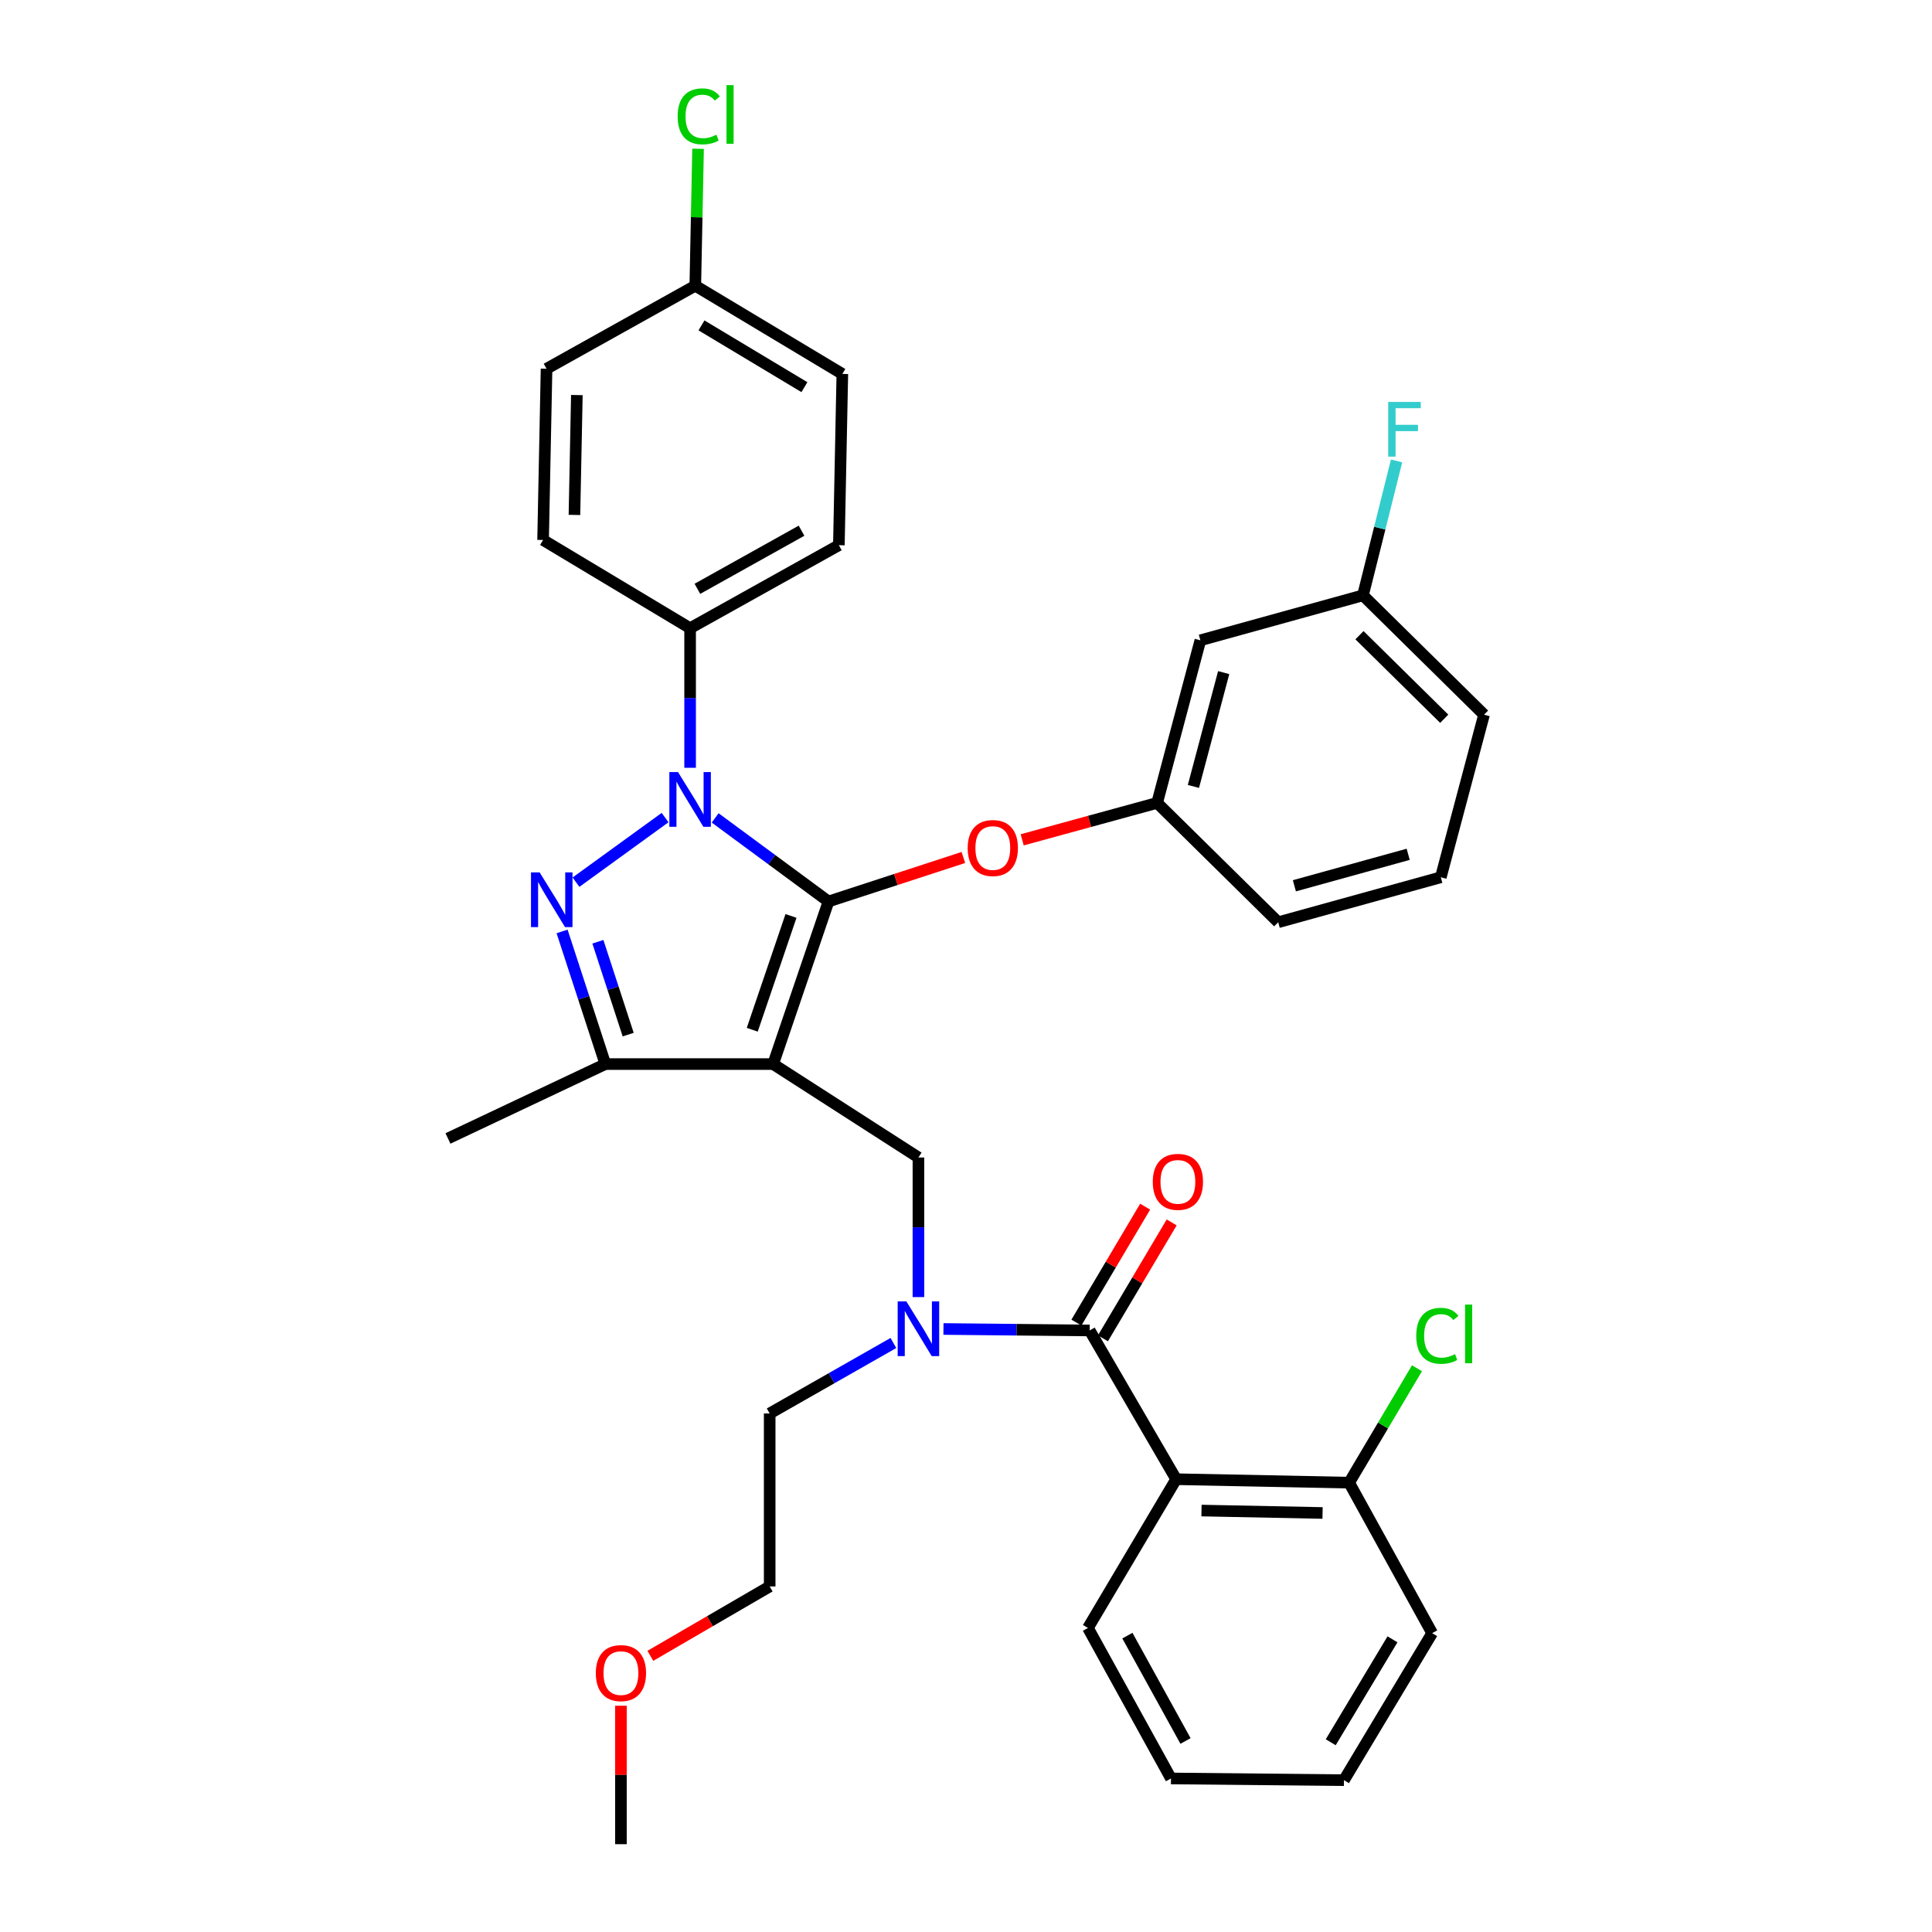 <?xml version='1.0' encoding='iso-8859-1'?>
<svg version='1.1' baseProfile='full'
              xmlns='http://www.w3.org/2000/svg'
                      xmlns:rdkit='http://www.rdkit.org/xml'
                      xmlns:xlink='http://www.w3.org/1999/xlink'
                  xml:space='preserve'
width='1000px' height='1000px' viewBox='0 0 1000 1000'>
<!-- END OF HEADER -->
<rect style='opacity:1.0;fill:#FFFFFF;stroke:none' width='1000' height='1000' x='0' y='0'> </rect>
<path class='bond-0' d='M 608.78,765.635 L 698.309,767.427' style='fill:none;fill-rule:evenodd;stroke:#000000;stroke-width:6px;stroke-linecap:butt;stroke-linejoin:miter;stroke-opacity:1' />
<path class='bond-0' d='M 621.89,781.861 L 684.56,783.115' style='fill:none;fill-rule:evenodd;stroke:#000000;stroke-width:6px;stroke-linecap:butt;stroke-linejoin:miter;stroke-opacity:1' />
<path class='bond-1' d='M 608.78,765.635 L 563.115,842.627' style='fill:none;fill-rule:evenodd;stroke:#000000;stroke-width:6px;stroke-linecap:butt;stroke-linejoin:miter;stroke-opacity:1' />
<path class='bond-2' d='M 608.78,765.635 L 564.01,688.644' style='fill:none;fill-rule:evenodd;stroke:#000000;stroke-width:6px;stroke-linecap:butt;stroke-linejoin:miter;stroke-opacity:1' />
<path class='bond-3' d='M 475.377,671.373 L 475.377,635.244' style='fill:none;fill-rule:evenodd;stroke:#0000FF;stroke-width:6px;stroke-linecap:butt;stroke-linejoin:miter;stroke-opacity:1' />
<path class='bond-3' d='M 475.377,635.244 L 475.377,599.115' style='fill:none;fill-rule:evenodd;stroke:#000000;stroke-width:6px;stroke-linecap:butt;stroke-linejoin:miter;stroke-opacity:1' />
<path class='bond-4' d='M 488.332,687.879 L 526.171,688.262' style='fill:none;fill-rule:evenodd;stroke:#0000FF;stroke-width:6px;stroke-linecap:butt;stroke-linejoin:miter;stroke-opacity:1' />
<path class='bond-4' d='M 526.171,688.262 L 564.01,688.644' style='fill:none;fill-rule:evenodd;stroke:#000000;stroke-width:6px;stroke-linecap:butt;stroke-linejoin:miter;stroke-opacity:1' />
<path class='bond-5' d='M 462.421,695.129 L 430.403,713.371' style='fill:none;fill-rule:evenodd;stroke:#0000FF;stroke-width:6px;stroke-linecap:butt;stroke-linejoin:miter;stroke-opacity:1' />
<path class='bond-5' d='M 430.403,713.371 L 398.385,731.613' style='fill:none;fill-rule:evenodd;stroke:#000000;stroke-width:6px;stroke-linecap:butt;stroke-linejoin:miter;stroke-opacity:1' />
<path class='bond-6' d='M 570.874,692.715 L 588.666,662.713' style='fill:none;fill-rule:evenodd;stroke:#000000;stroke-width:6px;stroke-linecap:butt;stroke-linejoin:miter;stroke-opacity:1' />
<path class='bond-6' d='M 588.666,662.713 L 606.458,632.712' style='fill:none;fill-rule:evenodd;stroke:#FF0000;stroke-width:6px;stroke-linecap:butt;stroke-linejoin:miter;stroke-opacity:1' />
<path class='bond-6' d='M 557.146,684.573 L 574.938,654.572' style='fill:none;fill-rule:evenodd;stroke:#000000;stroke-width:6px;stroke-linecap:butt;stroke-linejoin:miter;stroke-opacity:1' />
<path class='bond-6' d='M 574.938,654.572 L 592.73,624.571' style='fill:none;fill-rule:evenodd;stroke:#FF0000;stroke-width:6px;stroke-linecap:butt;stroke-linejoin:miter;stroke-opacity:1' />
<path class='bond-7' d='M 698.309,767.427 L 715.866,737.82' style='fill:none;fill-rule:evenodd;stroke:#000000;stroke-width:6px;stroke-linecap:butt;stroke-linejoin:miter;stroke-opacity:1' />
<path class='bond-7' d='M 715.866,737.82 L 733.423,708.213' style='fill:none;fill-rule:evenodd;stroke:#00CC00;stroke-width:6px;stroke-linecap:butt;stroke-linejoin:miter;stroke-opacity:1' />
<path class='bond-8' d='M 698.309,767.427 L 741.278,845.314' style='fill:none;fill-rule:evenodd;stroke:#000000;stroke-width:6px;stroke-linecap:butt;stroke-linejoin:miter;stroke-opacity:1' />
<path class='bond-9' d='M 475.377,599.115 L 400.176,550.763' style='fill:none;fill-rule:evenodd;stroke:#000000;stroke-width:6px;stroke-linecap:butt;stroke-linejoin:miter;stroke-opacity:1' />
<path class='bond-10' d='M 370.163,423.348 L 399.494,444.977' style='fill:none;fill-rule:evenodd;stroke:#0000FF;stroke-width:6px;stroke-linecap:butt;stroke-linejoin:miter;stroke-opacity:1' />
<path class='bond-10' d='M 399.494,444.977 L 428.825,466.607' style='fill:none;fill-rule:evenodd;stroke:#000000;stroke-width:6px;stroke-linecap:butt;stroke-linejoin:miter;stroke-opacity:1' />
<path class='bond-11' d='M 344.247,423.177 L 298.131,456.611' style='fill:none;fill-rule:evenodd;stroke:#0000FF;stroke-width:6px;stroke-linecap:butt;stroke-linejoin:miter;stroke-opacity:1' />
<path class='bond-12' d='M 357.198,397.411 L 357.198,361.282' style='fill:none;fill-rule:evenodd;stroke:#0000FF;stroke-width:6px;stroke-linecap:butt;stroke-linejoin:miter;stroke-opacity:1' />
<path class='bond-12' d='M 357.198,361.282 L 357.198,325.153' style='fill:none;fill-rule:evenodd;stroke:#000000;stroke-width:6px;stroke-linecap:butt;stroke-linejoin:miter;stroke-opacity:1' />
<path class='bond-13' d='M 428.825,466.607 L 463.733,455.216' style='fill:none;fill-rule:evenodd;stroke:#000000;stroke-width:6px;stroke-linecap:butt;stroke-linejoin:miter;stroke-opacity:1' />
<path class='bond-13' d='M 463.733,455.216 L 498.64,443.826' style='fill:none;fill-rule:evenodd;stroke:#FF0000;stroke-width:6px;stroke-linecap:butt;stroke-linejoin:miter;stroke-opacity:1' />
<path class='bond-14' d='M 428.825,466.607 L 400.176,550.763' style='fill:none;fill-rule:evenodd;stroke:#000000;stroke-width:6px;stroke-linecap:butt;stroke-linejoin:miter;stroke-opacity:1' />
<path class='bond-14' d='M 409.419,474.087 L 389.364,532.996' style='fill:none;fill-rule:evenodd;stroke:#000000;stroke-width:6px;stroke-linecap:butt;stroke-linejoin:miter;stroke-opacity:1' />
<path class='bond-15' d='M 400.176,550.763 L 313.333,550.763' style='fill:none;fill-rule:evenodd;stroke:#000000;stroke-width:6px;stroke-linecap:butt;stroke-linejoin:miter;stroke-opacity:1' />
<path class='bond-16' d='M 313.333,550.763 L 231.864,589.263' style='fill:none;fill-rule:evenodd;stroke:#000000;stroke-width:6px;stroke-linecap:butt;stroke-linejoin:miter;stroke-opacity:1' />
<path class='bond-17' d='M 313.333,550.763 L 302.132,516.436' style='fill:none;fill-rule:evenodd;stroke:#000000;stroke-width:6px;stroke-linecap:butt;stroke-linejoin:miter;stroke-opacity:1' />
<path class='bond-17' d='M 302.132,516.436 L 290.93,482.108' style='fill:none;fill-rule:evenodd;stroke:#0000FF;stroke-width:6px;stroke-linecap:butt;stroke-linejoin:miter;stroke-opacity:1' />
<path class='bond-17' d='M 325.146,535.514 L 317.305,511.484' style='fill:none;fill-rule:evenodd;stroke:#000000;stroke-width:6px;stroke-linecap:butt;stroke-linejoin:miter;stroke-opacity:1' />
<path class='bond-17' d='M 317.305,511.484 L 309.464,487.455' style='fill:none;fill-rule:evenodd;stroke:#0000FF;stroke-width:6px;stroke-linecap:butt;stroke-linejoin:miter;stroke-opacity:1' />
<path class='bond-18' d='M 336.62,857.058 L 367.502,839.1' style='fill:none;fill-rule:evenodd;stroke:#FF0000;stroke-width:6px;stroke-linecap:butt;stroke-linejoin:miter;stroke-opacity:1' />
<path class='bond-18' d='M 367.502,839.1 L 398.385,821.142' style='fill:none;fill-rule:evenodd;stroke:#000000;stroke-width:6px;stroke-linecap:butt;stroke-linejoin:miter;stroke-opacity:1' />
<path class='bond-19' d='M 321.393,882.887 L 321.393,918.716' style='fill:none;fill-rule:evenodd;stroke:#FF0000;stroke-width:6px;stroke-linecap:butt;stroke-linejoin:miter;stroke-opacity:1' />
<path class='bond-19' d='M 321.393,918.716 L 321.393,954.545' style='fill:none;fill-rule:evenodd;stroke:#000000;stroke-width:6px;stroke-linecap:butt;stroke-linejoin:miter;stroke-opacity:1' />
<path class='bond-20' d='M 398.385,731.613 L 398.385,821.142' style='fill:none;fill-rule:evenodd;stroke:#000000;stroke-width:6px;stroke-linecap:butt;stroke-linejoin:miter;stroke-opacity:1' />
<path class='bond-21' d='M 529.081,434.693 L 564.005,425.135' style='fill:none;fill-rule:evenodd;stroke:#FF0000;stroke-width:6px;stroke-linecap:butt;stroke-linejoin:miter;stroke-opacity:1' />
<path class='bond-21' d='M 564.005,425.135 L 598.928,415.578' style='fill:none;fill-rule:evenodd;stroke:#000000;stroke-width:6px;stroke-linecap:butt;stroke-linejoin:miter;stroke-opacity:1' />
<path class='bond-22' d='M 705.465,308.146 L 768.136,369.922' style='fill:none;fill-rule:evenodd;stroke:#000000;stroke-width:6px;stroke-linecap:butt;stroke-linejoin:miter;stroke-opacity:1' />
<path class='bond-22' d='M 703.661,328.779 L 747.531,372.022' style='fill:none;fill-rule:evenodd;stroke:#000000;stroke-width:6px;stroke-linecap:butt;stroke-linejoin:miter;stroke-opacity:1' />
<path class='bond-23' d='M 705.465,308.146 L 621.308,331.422' style='fill:none;fill-rule:evenodd;stroke:#000000;stroke-width:6px;stroke-linecap:butt;stroke-linejoin:miter;stroke-opacity:1' />
<path class='bond-24' d='M 705.465,308.146 L 714.164,273.36' style='fill:none;fill-rule:evenodd;stroke:#000000;stroke-width:6px;stroke-linecap:butt;stroke-linejoin:miter;stroke-opacity:1' />
<path class='bond-24' d='M 714.164,273.36 L 722.863,238.574' style='fill:none;fill-rule:evenodd;stroke:#33CCCC;stroke-width:6px;stroke-linecap:butt;stroke-linejoin:miter;stroke-opacity:1' />
<path class='bond-25' d='M 768.136,369.922 L 745.756,454.078' style='fill:none;fill-rule:evenodd;stroke:#000000;stroke-width:6px;stroke-linecap:butt;stroke-linejoin:miter;stroke-opacity:1' />
<path class='bond-26' d='M 745.756,454.078 L 661.6,477.354' style='fill:none;fill-rule:evenodd;stroke:#000000;stroke-width:6px;stroke-linecap:butt;stroke-linejoin:miter;stroke-opacity:1' />
<path class='bond-26' d='M 728.878,442.187 L 669.969,458.48' style='fill:none;fill-rule:evenodd;stroke:#000000;stroke-width:6px;stroke-linecap:butt;stroke-linejoin:miter;stroke-opacity:1' />
<path class='bond-27' d='M 357.198,325.153 L 434.199,282.184' style='fill:none;fill-rule:evenodd;stroke:#000000;stroke-width:6px;stroke-linecap:butt;stroke-linejoin:miter;stroke-opacity:1' />
<path class='bond-27' d='M 360.971,304.77 L 414.871,274.692' style='fill:none;fill-rule:evenodd;stroke:#000000;stroke-width:6px;stroke-linecap:butt;stroke-linejoin:miter;stroke-opacity:1' />
<path class='bond-28' d='M 357.198,325.153 L 281.102,279.497' style='fill:none;fill-rule:evenodd;stroke:#000000;stroke-width:6px;stroke-linecap:butt;stroke-linejoin:miter;stroke-opacity:1' />
<path class='bond-29' d='M 359.885,147.885 L 435.99,193.55' style='fill:none;fill-rule:evenodd;stroke:#000000;stroke-width:6px;stroke-linecap:butt;stroke-linejoin:miter;stroke-opacity:1' />
<path class='bond-29' d='M 363.089,168.421 L 416.362,200.386' style='fill:none;fill-rule:evenodd;stroke:#000000;stroke-width:6px;stroke-linecap:butt;stroke-linejoin:miter;stroke-opacity:1' />
<path class='bond-30' d='M 359.885,147.885 L 360.601,112.446' style='fill:none;fill-rule:evenodd;stroke:#000000;stroke-width:6px;stroke-linecap:butt;stroke-linejoin:miter;stroke-opacity:1' />
<path class='bond-30' d='M 360.601,112.446 L 361.317,77.008' style='fill:none;fill-rule:evenodd;stroke:#00CC00;stroke-width:6px;stroke-linecap:butt;stroke-linejoin:miter;stroke-opacity:1' />
<path class='bond-31' d='M 359.885,147.885 L 282.893,190.863' style='fill:none;fill-rule:evenodd;stroke:#000000;stroke-width:6px;stroke-linecap:butt;stroke-linejoin:miter;stroke-opacity:1' />
<path class='bond-32' d='M 434.199,282.184 L 435.99,193.55' style='fill:none;fill-rule:evenodd;stroke:#000000;stroke-width:6px;stroke-linecap:butt;stroke-linejoin:miter;stroke-opacity:1' />
<path class='bond-33' d='M 281.102,279.497 L 282.893,190.863' style='fill:none;fill-rule:evenodd;stroke:#000000;stroke-width:6px;stroke-linecap:butt;stroke-linejoin:miter;stroke-opacity:1' />
<path class='bond-33' d='M 297.328,266.525 L 298.582,204.481' style='fill:none;fill-rule:evenodd;stroke:#000000;stroke-width:6px;stroke-linecap:butt;stroke-linejoin:miter;stroke-opacity:1' />
<path class='bond-34' d='M 661.6,477.354 L 598.928,415.578' style='fill:none;fill-rule:evenodd;stroke:#000000;stroke-width:6px;stroke-linecap:butt;stroke-linejoin:miter;stroke-opacity:1' />
<path class='bond-35' d='M 598.928,415.578 L 621.308,331.422' style='fill:none;fill-rule:evenodd;stroke:#000000;stroke-width:6px;stroke-linecap:butt;stroke-linejoin:miter;stroke-opacity:1' />
<path class='bond-35' d='M 617.71,407.056 L 633.376,348.147' style='fill:none;fill-rule:evenodd;stroke:#000000;stroke-width:6px;stroke-linecap:butt;stroke-linejoin:miter;stroke-opacity:1' />
<path class='bond-36' d='M 563.115,842.627 L 606.093,920.523' style='fill:none;fill-rule:evenodd;stroke:#000000;stroke-width:6px;stroke-linecap:butt;stroke-linejoin:miter;stroke-opacity:1' />
<path class='bond-36' d='M 583.536,846.601 L 613.621,901.128' style='fill:none;fill-rule:evenodd;stroke:#000000;stroke-width:6px;stroke-linecap:butt;stroke-linejoin:miter;stroke-opacity:1' />
<path class='bond-37' d='M 741.278,845.314 L 695.622,921.419' style='fill:none;fill-rule:evenodd;stroke:#000000;stroke-width:6px;stroke-linecap:butt;stroke-linejoin:miter;stroke-opacity:1' />
<path class='bond-37' d='M 720.743,848.519 L 688.784,901.792' style='fill:none;fill-rule:evenodd;stroke:#000000;stroke-width:6px;stroke-linecap:butt;stroke-linejoin:miter;stroke-opacity:1' />
<path class='bond-38' d='M 606.093,920.523 L 695.622,921.419' style='fill:none;fill-rule:evenodd;stroke:#000000;stroke-width:6px;stroke-linecap:butt;stroke-linejoin:miter;stroke-opacity:1' />
<path  class='atom-1' d='M 469.117 673.588
L 478.397 688.588
Q 479.317 690.068, 480.797 692.748
Q 482.277 695.428, 482.357 695.588
L 482.357 673.588
L 486.117 673.588
L 486.117 701.908
L 482.237 701.908
L 472.277 685.508
Q 471.117 683.588, 469.877 681.388
Q 468.677 679.188, 468.317 678.508
L 468.317 701.908
L 464.637 701.908
L 464.637 673.588
L 469.117 673.588
' fill='#0000FF'/>
<path  class='atom-3' d='M 596.675 611.723
Q 596.675 604.923, 600.035 601.123
Q 603.395 597.323, 609.675 597.323
Q 615.955 597.323, 619.315 601.123
Q 622.675 604.923, 622.675 611.723
Q 622.675 618.603, 619.275 622.523
Q 615.875 626.403, 609.675 626.403
Q 603.435 626.403, 600.035 622.523
Q 596.675 618.643, 596.675 611.723
M 609.675 623.203
Q 613.995 623.203, 616.315 620.323
Q 618.675 617.403, 618.675 611.723
Q 618.675 606.163, 616.315 603.363
Q 613.995 600.523, 609.675 600.523
Q 605.355 600.523, 602.995 603.323
Q 600.675 606.123, 600.675 611.723
Q 600.675 617.443, 602.995 620.323
Q 605.355 623.203, 609.675 623.203
' fill='#FF0000'/>
<path  class='atom-5' d='M 733.045 691.415
Q 733.045 684.375, 736.325 680.695
Q 739.645 676.975, 745.925 676.975
Q 751.765 676.975, 754.885 681.095
L 752.245 683.255
Q 749.965 680.255, 745.925 680.255
Q 741.645 680.255, 739.365 683.135
Q 737.125 685.975, 737.125 691.415
Q 737.125 697.015, 739.445 699.895
Q 741.805 702.775, 746.365 702.775
Q 749.485 702.775, 753.125 700.895
L 754.245 703.895
Q 752.765 704.855, 750.525 705.415
Q 748.285 705.975, 745.805 705.975
Q 739.645 705.975, 736.325 702.215
Q 733.045 698.455, 733.045 691.415
' fill='#00CC00'/>
<path  class='atom-5' d='M 758.325 675.255
L 762.005 675.255
L 762.005 705.615
L 758.325 705.615
L 758.325 675.255
' fill='#00CC00'/>
<path  class='atom-7' d='M 350.938 399.627
L 360.218 414.627
Q 361.138 416.107, 362.618 418.787
Q 364.098 421.467, 364.178 421.627
L 364.178 399.627
L 367.938 399.627
L 367.938 427.947
L 364.058 427.947
L 354.098 411.547
Q 352.938 409.627, 351.698 407.427
Q 350.498 405.227, 350.138 404.547
L 350.138 427.947
L 346.458 427.947
L 346.458 399.627
L 350.938 399.627
' fill='#0000FF'/>
<path  class='atom-11' d='M 279.32 451.552
L 288.6 466.552
Q 289.52 468.032, 291 470.712
Q 292.48 473.392, 292.56 473.552
L 292.56 451.552
L 296.32 451.552
L 296.32 479.872
L 292.44 479.872
L 282.48 463.472
Q 281.32 461.552, 280.08 459.352
Q 278.88 457.152, 278.52 456.472
L 278.52 479.872
L 274.84 479.872
L 274.84 451.552
L 279.32 451.552
' fill='#0000FF'/>
<path  class='atom-12' d='M 308.393 865.992
Q 308.393 859.192, 311.753 855.392
Q 315.113 851.592, 321.393 851.592
Q 327.673 851.592, 331.033 855.392
Q 334.393 859.192, 334.393 865.992
Q 334.393 872.872, 330.993 876.792
Q 327.593 880.672, 321.393 880.672
Q 315.153 880.672, 311.753 876.792
Q 308.393 872.912, 308.393 865.992
M 321.393 877.472
Q 325.713 877.472, 328.033 874.592
Q 330.393 871.672, 330.393 865.992
Q 330.393 860.432, 328.033 857.632
Q 325.713 854.792, 321.393 854.792
Q 317.073 854.792, 314.713 857.592
Q 312.393 860.392, 312.393 865.992
Q 312.393 871.712, 314.713 874.592
Q 317.073 877.472, 321.393 877.472
' fill='#FF0000'/>
<path  class='atom-16' d='M 500.877 438.934
Q 500.877 432.134, 504.237 428.334
Q 507.597 424.534, 513.877 424.534
Q 520.157 424.534, 523.517 428.334
Q 526.877 432.134, 526.877 438.934
Q 526.877 445.814, 523.477 449.734
Q 520.077 453.614, 513.877 453.614
Q 507.637 453.614, 504.237 449.734
Q 500.877 445.854, 500.877 438.934
M 513.877 450.414
Q 518.197 450.414, 520.517 447.534
Q 522.877 444.614, 522.877 438.934
Q 522.877 433.374, 520.517 430.574
Q 518.197 427.734, 513.877 427.734
Q 509.557 427.734, 507.197 430.534
Q 504.877 433.334, 504.877 438.934
Q 504.877 444.654, 507.197 447.534
Q 509.557 450.414, 513.877 450.414
' fill='#FF0000'/>
<path  class='atom-23' d='M 350.756 60.231
Q 350.756 53.191, 354.036 49.511
Q 357.356 45.791, 363.636 45.791
Q 369.476 45.791, 372.596 49.911
L 369.956 52.071
Q 367.676 49.071, 363.636 49.071
Q 359.356 49.071, 357.076 51.951
Q 354.836 54.791, 354.836 60.231
Q 354.836 65.831, 357.156 68.711
Q 359.516 71.591, 364.076 71.591
Q 367.196 71.591, 370.836 69.711
L 371.956 72.711
Q 370.476 73.671, 368.236 74.231
Q 365.996 74.791, 363.516 74.791
Q 357.356 74.791, 354.036 71.031
Q 350.756 67.271, 350.756 60.231
' fill='#00CC00'/>
<path  class='atom-23' d='M 376.036 44.071
L 379.716 44.071
L 379.716 74.431
L 376.036 74.431
L 376.036 44.071
' fill='#00CC00'/>
<path  class='atom-31' d='M 718.538 208.039
L 735.378 208.039
L 735.378 211.279
L 722.338 211.279
L 722.338 219.879
L 733.938 219.879
L 733.938 223.159
L 722.338 223.159
L 722.338 236.359
L 718.538 236.359
L 718.538 208.039
' fill='#33CCCC'/>
</svg>
